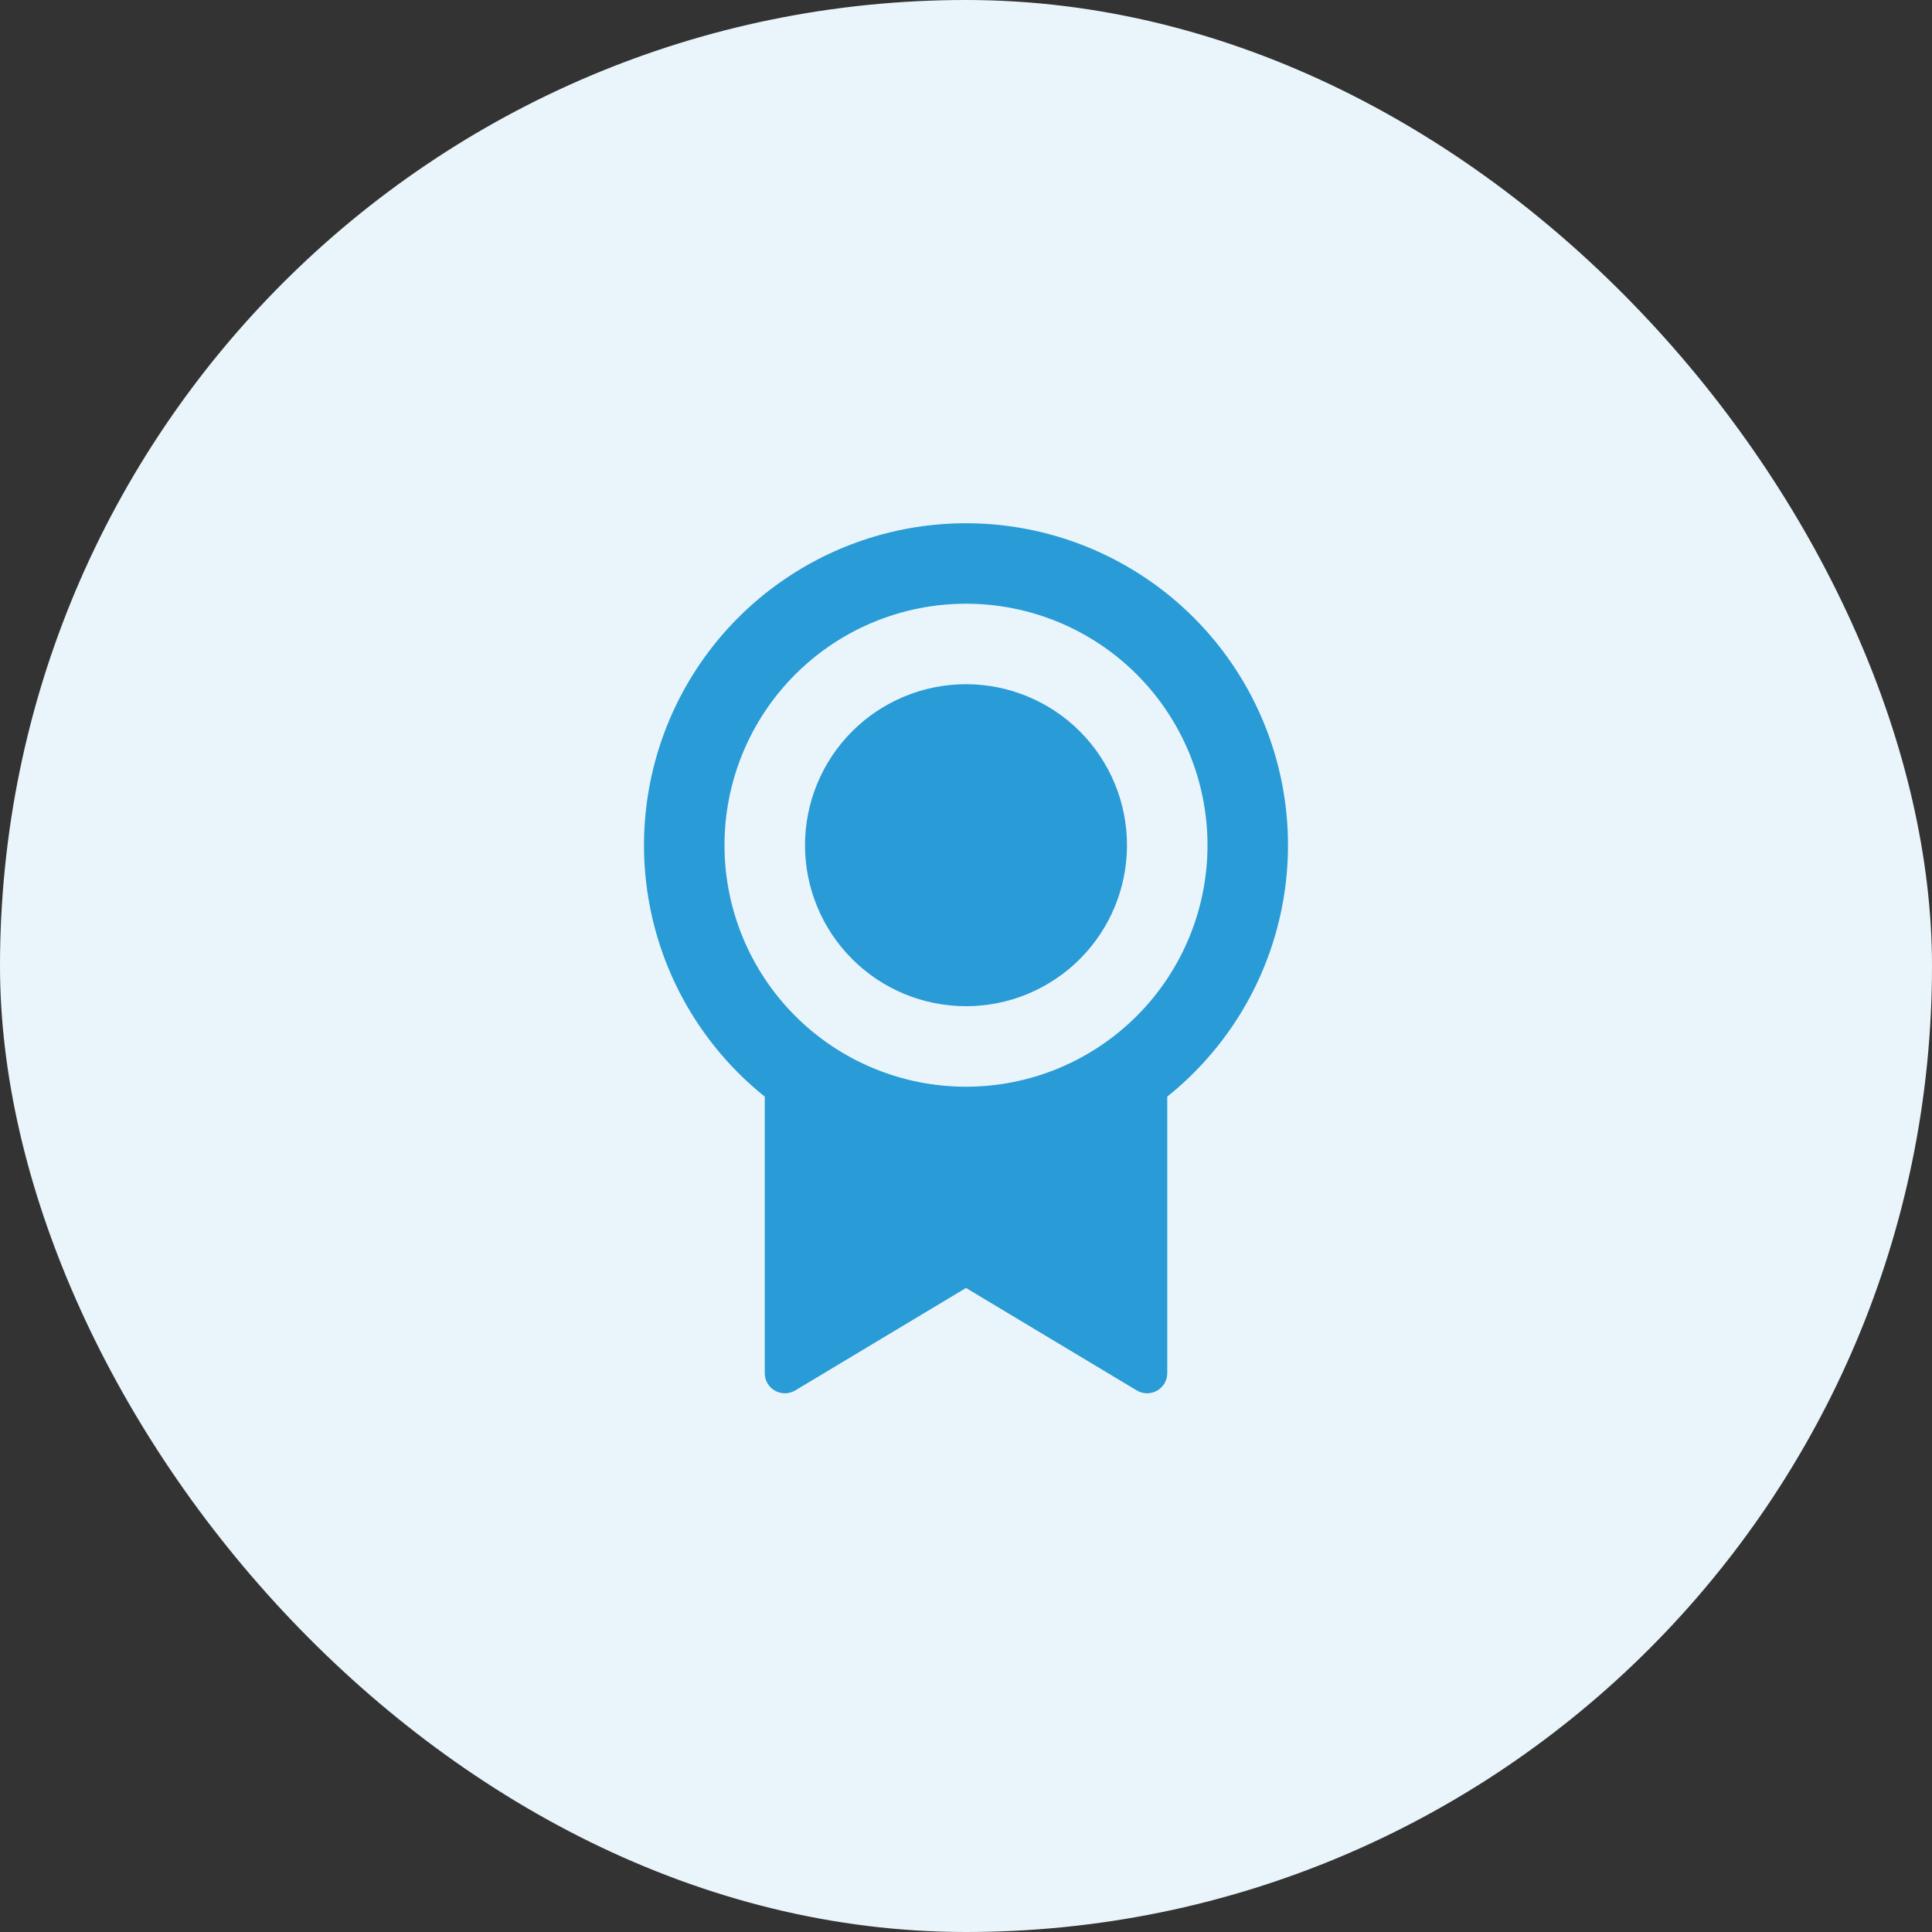 <svg width="96" height="96" viewBox="0 0 96 96" fill="none" xmlns="http://www.w3.org/2000/svg">
<rect x="0" y="0" width="96" height="96" fill="#333333" stroke="none"/>
<rect width="96" height="96" rx="48" fill="#EAF5FB"/>
<g clip-path="url(#clip0_1008_27893)">
<path d="M58 54.488V68.232C58 68.409 57.953 68.583 57.864 68.736C57.775 68.888 57.647 69.015 57.493 69.102C57.339 69.189 57.165 69.234 56.988 69.232C56.811 69.23 56.638 69.181 56.486 69.09L48 63.998L39.514 69.09C39.362 69.181 39.189 69.23 39.012 69.232C38.834 69.234 38.66 69.189 38.506 69.102C38.352 69.014 38.224 68.887 38.135 68.734C38.046 68.581 38 68.407 38 68.23V54.49C35.412 52.418 33.532 49.594 32.619 46.407C31.706 43.22 31.805 39.829 32.903 36.701C34.001 33.573 36.043 30.863 38.748 28.947C41.452 27.03 44.685 26 48 26C51.315 26 54.548 27.03 57.252 28.947C59.957 30.863 61.999 33.573 63.097 36.701C64.195 39.829 64.294 43.22 63.381 46.407C62.468 49.594 60.588 52.418 58 54.49V54.488ZM48 53.998C51.183 53.998 54.235 52.734 56.485 50.483C58.736 48.233 60 45.181 60 41.998C60 38.815 58.736 35.763 56.485 33.513C54.235 31.262 51.183 29.998 48 29.998C44.817 29.998 41.765 31.262 39.515 33.513C37.264 35.763 36 38.815 36 41.998C36 45.181 37.264 48.233 39.515 50.483C41.765 52.734 44.817 53.998 48 53.998ZM48 49.998C45.878 49.998 43.843 49.155 42.343 47.655C40.843 46.155 40 44.12 40 41.998C40 39.876 40.843 37.841 42.343 36.341C43.843 34.841 45.878 33.998 48 33.998C50.122 33.998 52.157 34.841 53.657 36.341C55.157 37.841 56 39.876 56 41.998C56 44.12 55.157 46.155 53.657 47.655C52.157 49.155 50.122 49.998 48 49.998Z" fill="#299BD6"/>
</g>
<defs>
<clipPath id="clip0_1008_27893">
<rect width="48" height="48" fill="white" transform="translate(24 24)"/>
</clipPath>
</defs>
</svg>
